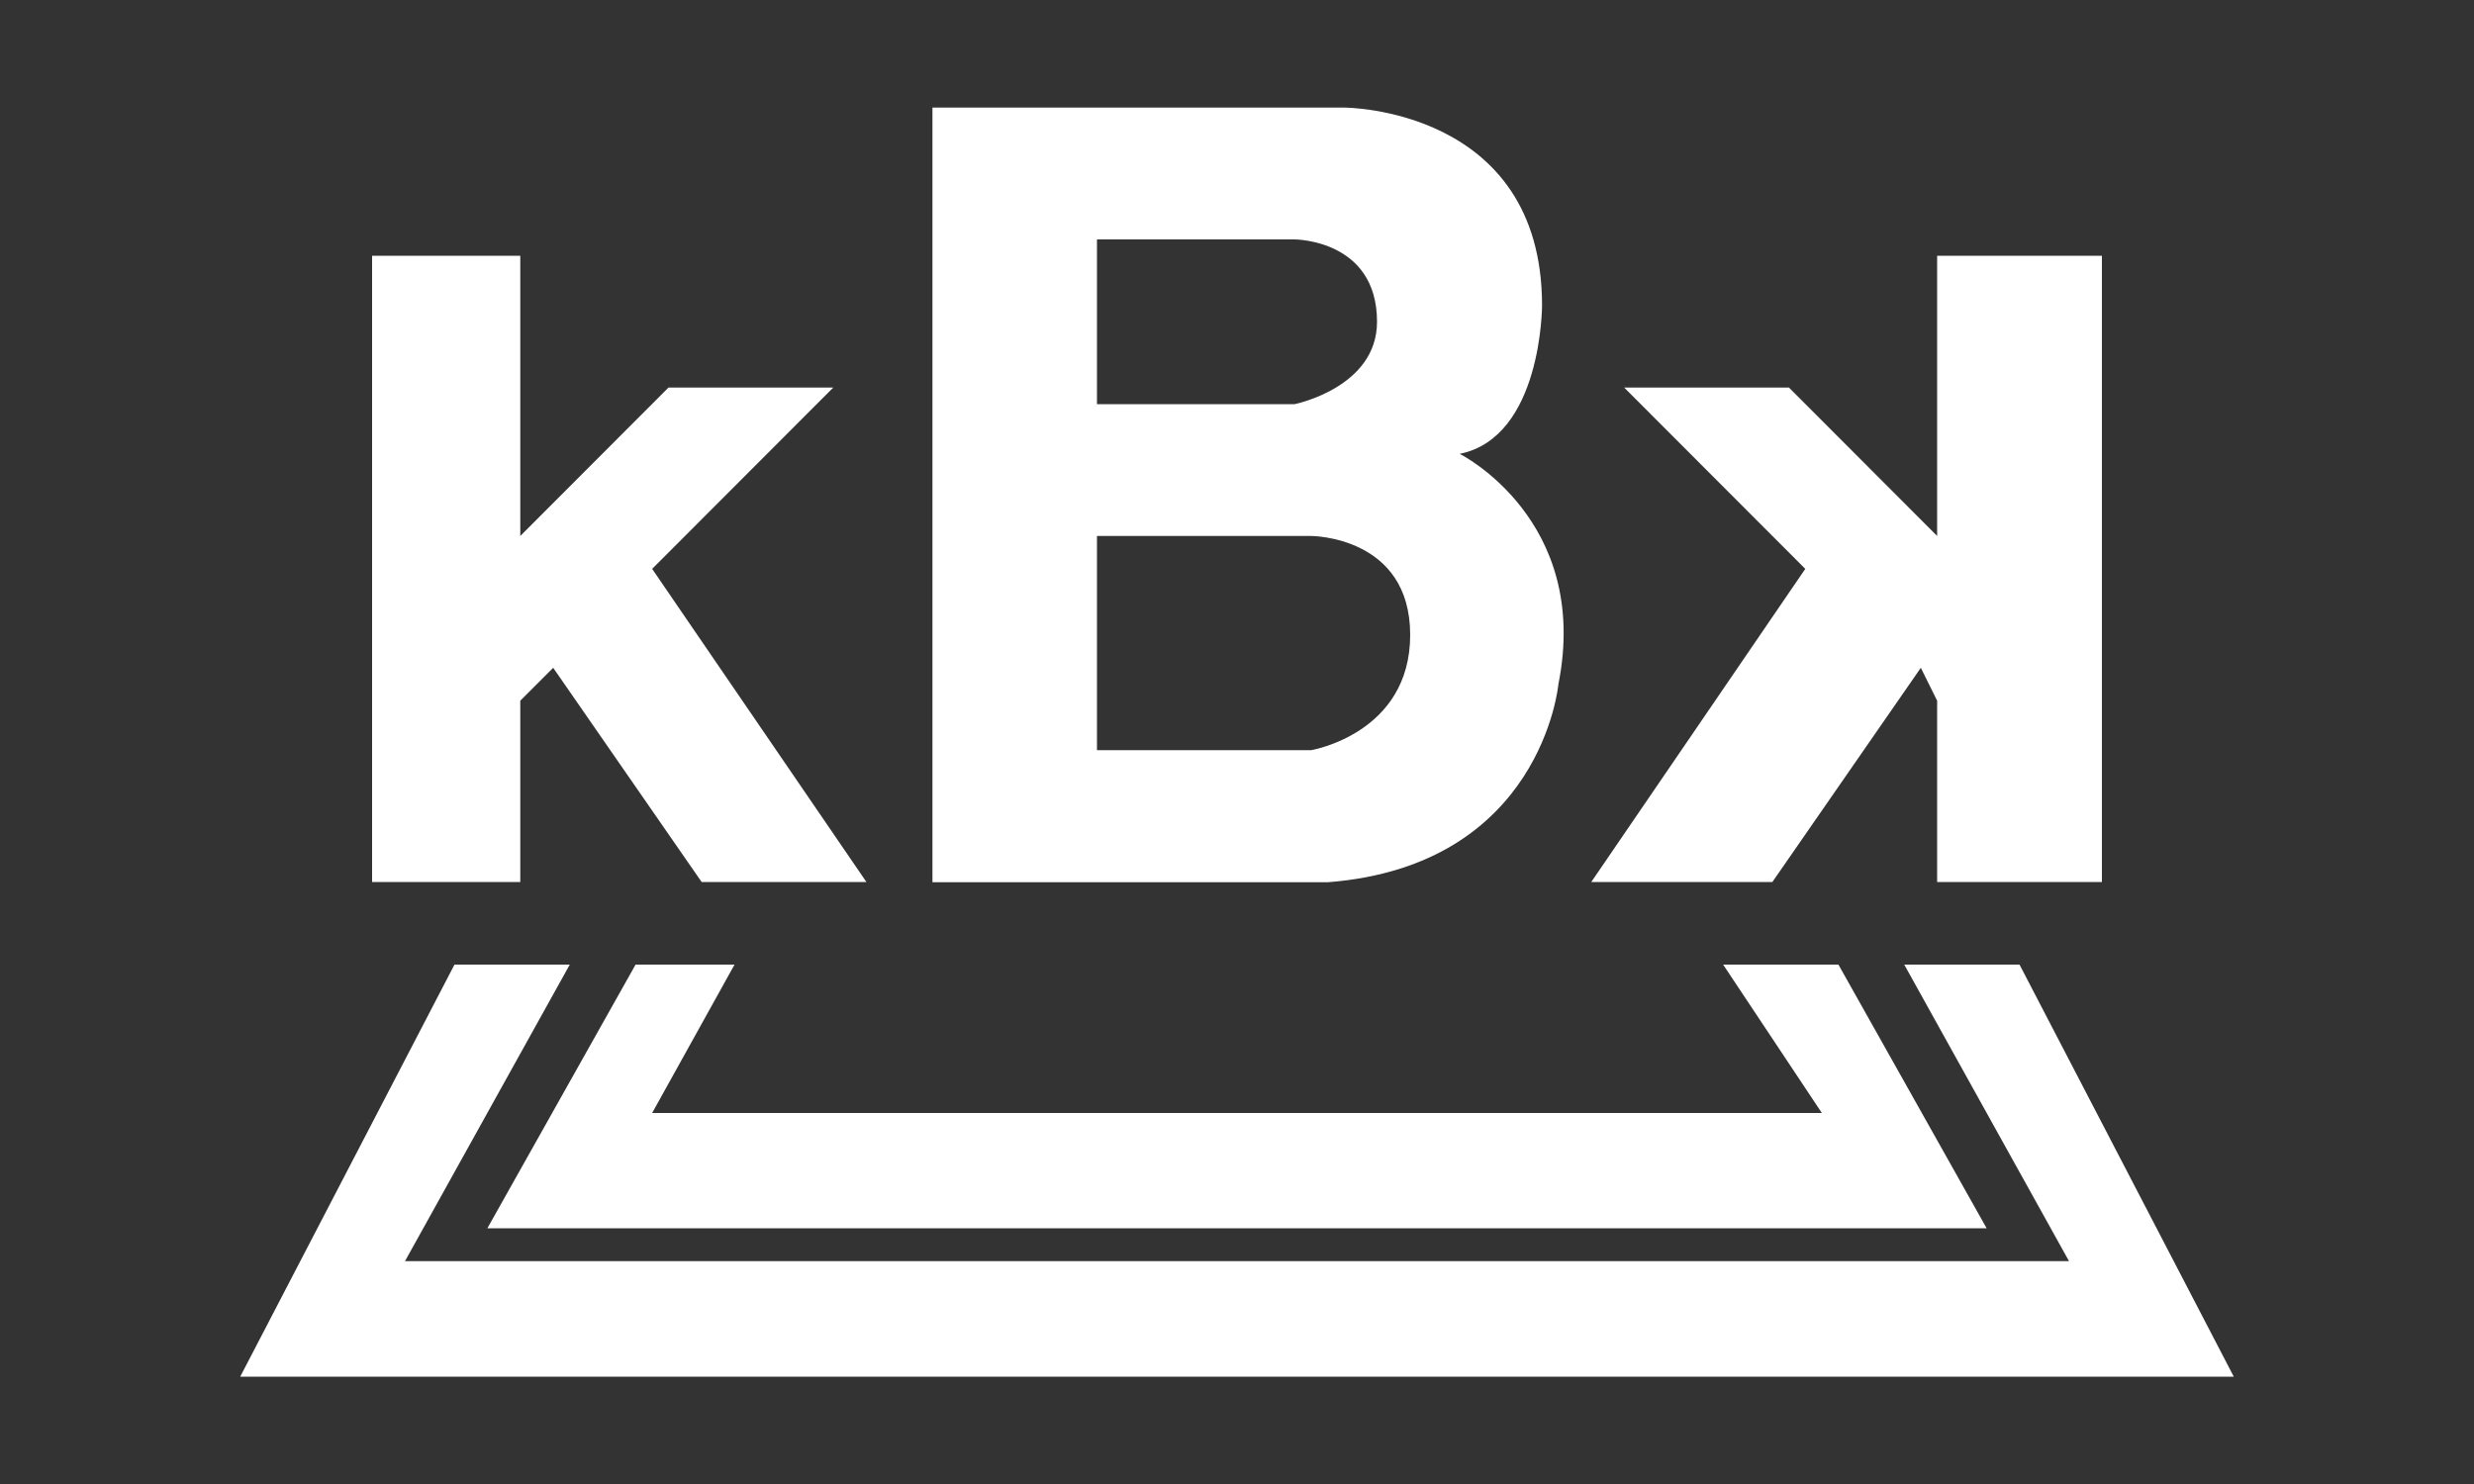 <?xml version="1.0" encoding="utf-8"?>
<!-- Generator: Adobe Illustrator 21.1.0, SVG Export Plug-In . SVG Version: 6.00 Build 0)  -->
<svg version="1.1" id="レイヤー_1" xmlns="http://www.w3.org/2000/svg" xmlns:xlink="http://www.w3.org/1999/xlink" x="0px"
	 y="0px" viewBox="0 0 1000 600" style="enable-background:new 0 0 1000 600;" xml:space="preserve">
<rect x="0" y="0" width="1000" height="600" fill="#333333" stroke="none"/>
<style type="text/css">
	.st0{fill:#FFFFFF;}
</style>
<g>
	<g>
		<polygon class="st0" points="350.2,356.6 263.6,230 336.8,156.7 270.2,156.7 210.3,216.7 210.3,103.4 150.4,103.4 150.4,356.6 
			210.3,356.6 210.3,283.3 223.6,270 283.6,356.6 350.2,356.6 		"/>
		<polygon class="st0" points="643.2,356.6 729.7,230 656.5,156.7 723.1,156.7 783,216.7 783,103.4 849.6,103.4 849.6,356.6 
			783,356.6 783,283.3 776.4,270 716.4,356.6 643.2,356.6 		"/>
		<path class="st0" d="M629.9,276.7c0,0-6.7,73.3-93.2,80h-99.9l0,0h-59.9l0-313.2h166.5c0,0,79.9,0,79.9,80c0,0,0,53.3-33.3,60
			C589.9,183.4,643.2,210,629.9,276.7L629.9,276.7z M443.4,96.7v66.7h79.9c0,0,33.3-6.7,33.3-33.3c0-33.3-33.3-33.3-33.3-33.3H443.4
			L443.4,96.7z M443.4,216.7v86.6H530c0,0,40-6.7,40-46.6c0-40-40-40-40-40H443.4L443.4,216.7z"/>
		<polygon class="st0" points="743.1,390 696.5,390 736.4,450 263.6,450 296.9,390 256.9,390 197,496.6 803,496.6 743.1,390 		"/>
		<polygon class="st0" points="816.3,390 769.7,390 836.3,509.9 163.7,509.9 230.3,390 183.7,390 97.1,556.6 902.9,556.6 816.3,390 
					"/>
	</g>
</g>
</svg>
